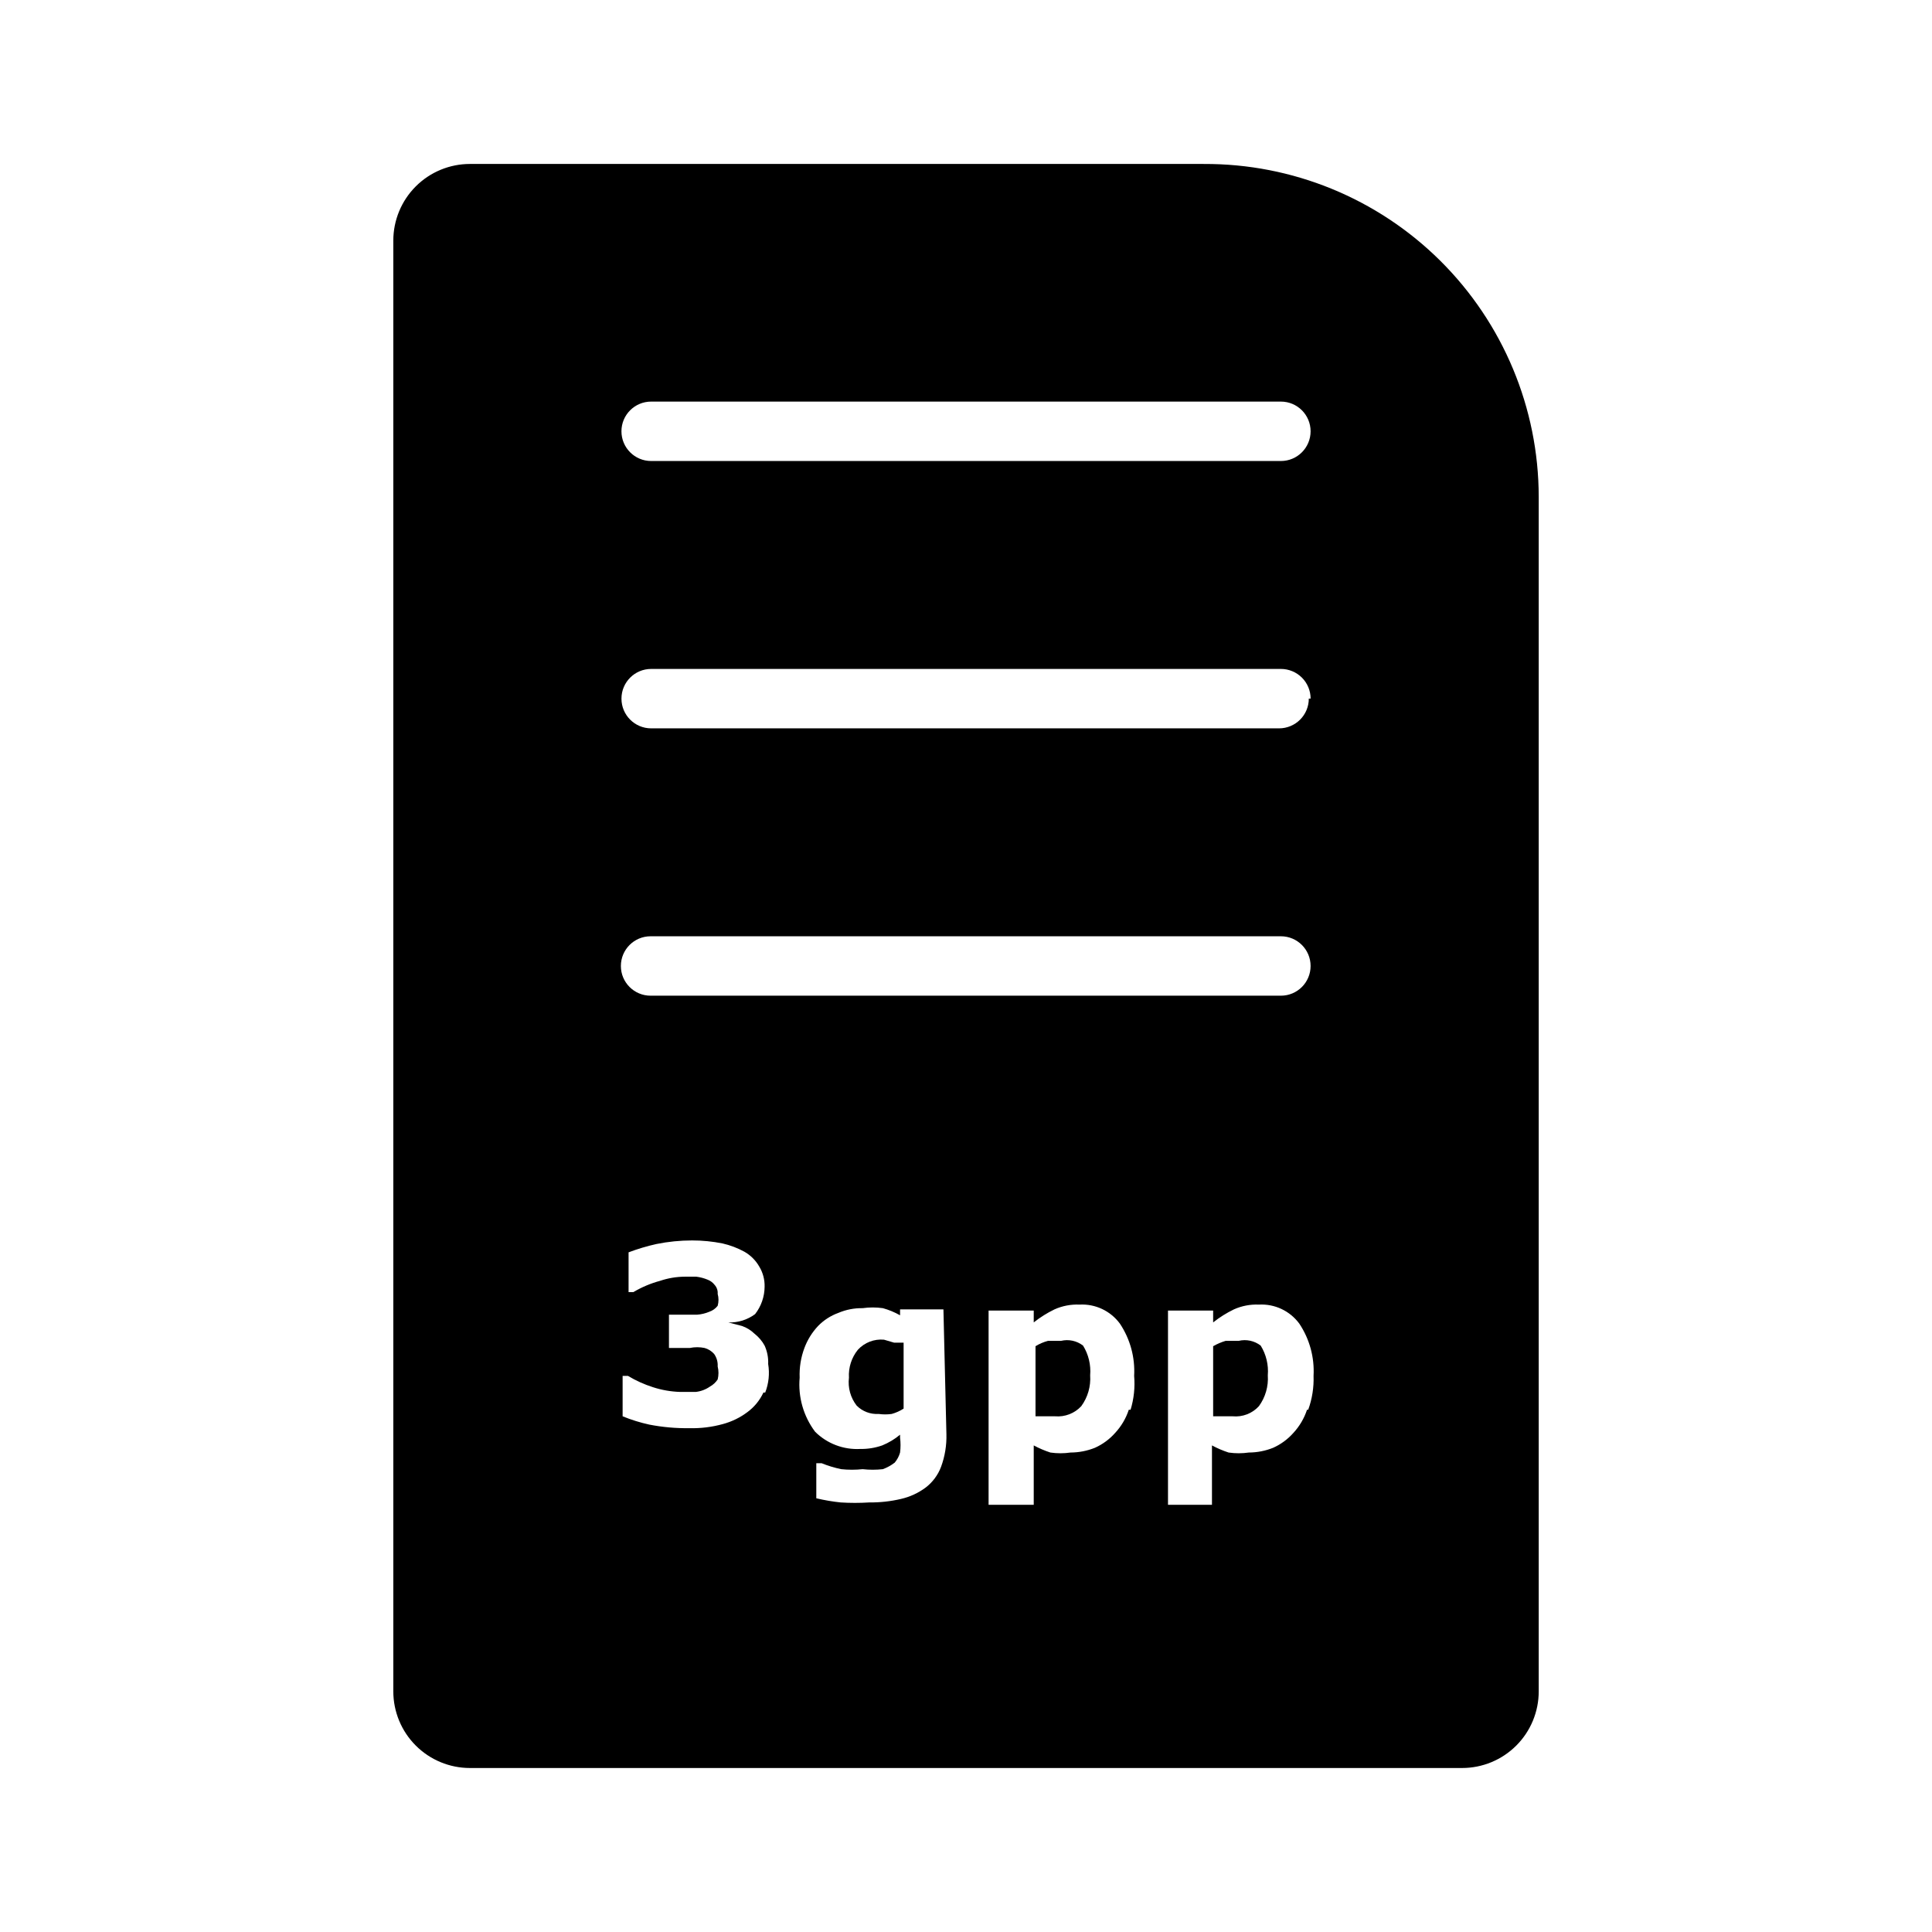 <?xml version="1.0" encoding="UTF-8"?>
<!-- Uploaded to: ICON Repo, www.iconrepo.com, Generator: ICON Repo Mixer Tools -->
<svg fill="#000000" width="800px" height="800px" version="1.1" viewBox="144 144 512 512" xmlns="http://www.w3.org/2000/svg">
 <g>
  <path d="m425.19 499.34h-3.465 0.004c-1.168 0.309-2.281 0.785-3.309 1.418v18.578h5.195c2.598 0.215 5.152-0.77 6.93-2.68 1.727-2.363 2.562-5.262 2.359-8.184 0.23-2.762-0.43-5.519-1.887-7.875-1.652-1.273-3.793-1.738-5.828-1.258z"/>
  <path d="m378.27 499.03c-2.602-0.238-5.168 0.75-6.93 2.676-1.684 2.086-2.527 4.727-2.359 7.402-0.324 2.641 0.414 5.301 2.047 7.398 1.531 1.539 3.656 2.34 5.824 2.203 1.148 0.164 2.312 0.164 3.465 0 1.113-0.309 2.176-0.785 3.148-1.414v-17.477h-2.519z"/>
  <path d="m462.98 187.45h-194.44c-5.387 0-10.551 2.141-14.359 5.949-3.809 3.809-5.949 8.977-5.949 14.363v384.47c0 5.387 2.141 10.551 5.949 14.359 3.809 3.809 8.973 5.949 14.359 5.949h262.93c5.387 0 10.555-2.141 14.363-5.949 3.809-3.809 5.945-8.973 5.945-14.359v-316.61c-0.039-23.48-9.43-45.977-26.09-62.52-16.664-16.543-39.227-25.773-62.703-25.648zm-146.89 62.977h167.36c4.348 0 7.871 3.523 7.871 7.871 0 4.348-3.523 7.875-7.871 7.875h-166.89c-4.348 0-7.871-3.527-7.871-7.875 0-4.348 3.523-7.871 7.871-7.871zm174.76 78.719h-0.004c0 2.09-0.828 4.094-2.305 5.566-1.477 1.477-3.477 2.309-5.566 2.309h-166.41c-4.348 0-7.871-3.527-7.871-7.875 0-4.348 3.523-7.871 7.871-7.871h166.89c2.09 0 4.09 0.832 5.566 2.305 1.477 1.477 2.305 3.481 2.305 5.566zm-174.92 62.977h167.52c4.348 0 7.871 3.527 7.871 7.875s-3.523 7.871-7.871 7.871h-167.04c-4.348 0-7.871-3.523-7.871-7.871s3.523-7.875 7.871-7.875zm30.387 120.91c-0.961 2.062-2.422 3.852-4.254 5.195-1.93 1.453-4.121 2.519-6.453 3.152-2.918 0.812-5.945 1.184-8.973 1.102-3.539 0.047-7.074-0.27-10.551-0.945-2.422-0.527-4.793-1.266-7.086-2.203v-10.707h1.418c2.082 1.25 4.301 2.254 6.613 2.992 2.344 0.762 4.781 1.184 7.242 1.258h4.094c1.359-0.148 2.656-0.637 3.777-1.418 0.824-0.457 1.523-1.105 2.047-1.887 0.281-1.137 0.281-2.328 0-3.465 0.07-1.176-0.262-2.344-0.945-3.305-0.672-0.754-1.547-1.301-2.516-1.574-1.301-0.27-2.641-0.27-3.938 0h-5.512v-8.816h7.402c1.137-0.078 2.254-0.344 3.305-0.789 0.871-0.297 1.641-0.844 2.203-1.574 0.289-1.031 0.289-2.121 0-3.148 0.074-0.863-0.211-1.715-0.785-2.363-0.484-0.641-1.141-1.133-1.891-1.414-0.957-0.395-1.965-0.66-2.992-0.789h-2.992c-2.246 0.008-4.481 0.379-6.609 1.102-2.488 0.668-4.871 1.676-7.086 2.992h-1.258v-10.547c2.41-0.91 4.883-1.648 7.398-2.207 3.109-0.629 6.273-0.945 9.445-0.945 2.695-0.004 5.387 0.262 8.031 0.789 2.035 0.461 3.992 1.203 5.824 2.203 1.641 0.938 3 2.297 3.938 3.938 0.977 1.609 1.469 3.469 1.414 5.352-0.02 2.625-0.906 5.172-2.519 7.242-2.039 1.52-4.539 2.297-7.082 2.203l3.621 0.945c1.238 0.434 2.367 1.133 3.305 2.047 1.098 0.859 2.008 1.93 2.676 3.148 0.695 1.531 1.02 3.203 0.945 4.883 0.422 2.543 0.152 5.152-0.785 7.555zm48.492 11.02v0.004c0.082 2.949-0.398 5.891-1.418 8.66-0.82 2.184-2.238 4.094-4.094 5.508-1.926 1.43-4.121 2.449-6.457 2.992-2.785 0.66-5.637 0.977-8.5 0.945-2.516 0.16-5.039 0.16-7.559 0-2.172-0.227-4.328-0.594-6.453-1.102v-9.289h1.418c1.68 0.684 3.418 1.211 5.195 1.574 1.883 0.199 3.781 0.199 5.668 0 1.777 0.199 3.574 0.199 5.352 0 1.133-0.414 2.195-1 3.148-1.734 0.656-0.781 1.141-1.691 1.418-2.676 0.164-1.305 0.164-2.629 0-3.934v-0.789c-1.422 1.184-3.012 2.137-4.723 2.836-1.871 0.656-3.844 0.977-5.828 0.941-4.453 0.242-8.801-1.414-11.965-4.562-3.086-4.106-4.547-9.211-4.094-14.328-0.109-2.684 0.32-5.359 1.262-7.871 0.805-2.164 2.035-4.144 3.621-5.828 1.5-1.539 3.332-2.727 5.352-3.461 2.039-0.871 4.238-1.301 6.457-1.262 1.773-0.25 3.574-0.25 5.352 0 1.594 0.438 3.129 1.074 4.566 1.891v-1.574h11.492zm48.336-6.453h-0.004c-0.75 2.285-1.984 4.379-3.621 6.141-1.484 1.68-3.309 3.019-5.352 3.938-2.055 0.824-4.242 1.25-6.457 1.258-1.773 0.258-3.578 0.258-5.352 0-1.523-0.496-3-1.129-4.41-1.887v15.742h-11.965v-51.484h11.965v3.148c1.703-1.355 3.551-2.516 5.512-3.461 2.078-0.93 4.34-1.359 6.613-1.262 4.188-0.234 8.215 1.66 10.707 5.039 2.727 4.086 4.051 8.949 3.777 13.855 0.262 3.023-0.059 6.07-0.945 8.973zm47.23 0c-0.754 2.285-1.988 4.379-3.621 6.141-1.484 1.68-3.312 3.019-5.356 3.938-2.051 0.824-4.242 1.25-6.453 1.258-1.777 0.258-3.578 0.258-5.356 0-1.523-0.496-2.996-1.129-4.406-1.887v15.742h-11.652v-51.484h11.965v3.148c1.703-1.355 3.551-2.516 5.512-3.461 2.078-0.93 4.34-1.359 6.613-1.262 4.191-0.234 8.215 1.66 10.707 5.039 2.727 4.086 4.051 8.949 3.777 13.855 0.109 3.055-0.371 6.102-1.418 8.973z"/>
  <path d="m472.27 499.34h-3.465c-1.152 0.344-2.262 0.82-3.309 1.418v18.578h5.195c2.602 0.238 5.168-0.75 6.93-2.68 1.727-2.363 2.562-5.262 2.359-8.184 0.23-2.762-0.43-5.519-1.887-7.875-1.652-1.273-3.793-1.738-5.824-1.258z"/>
 </g>
</svg>